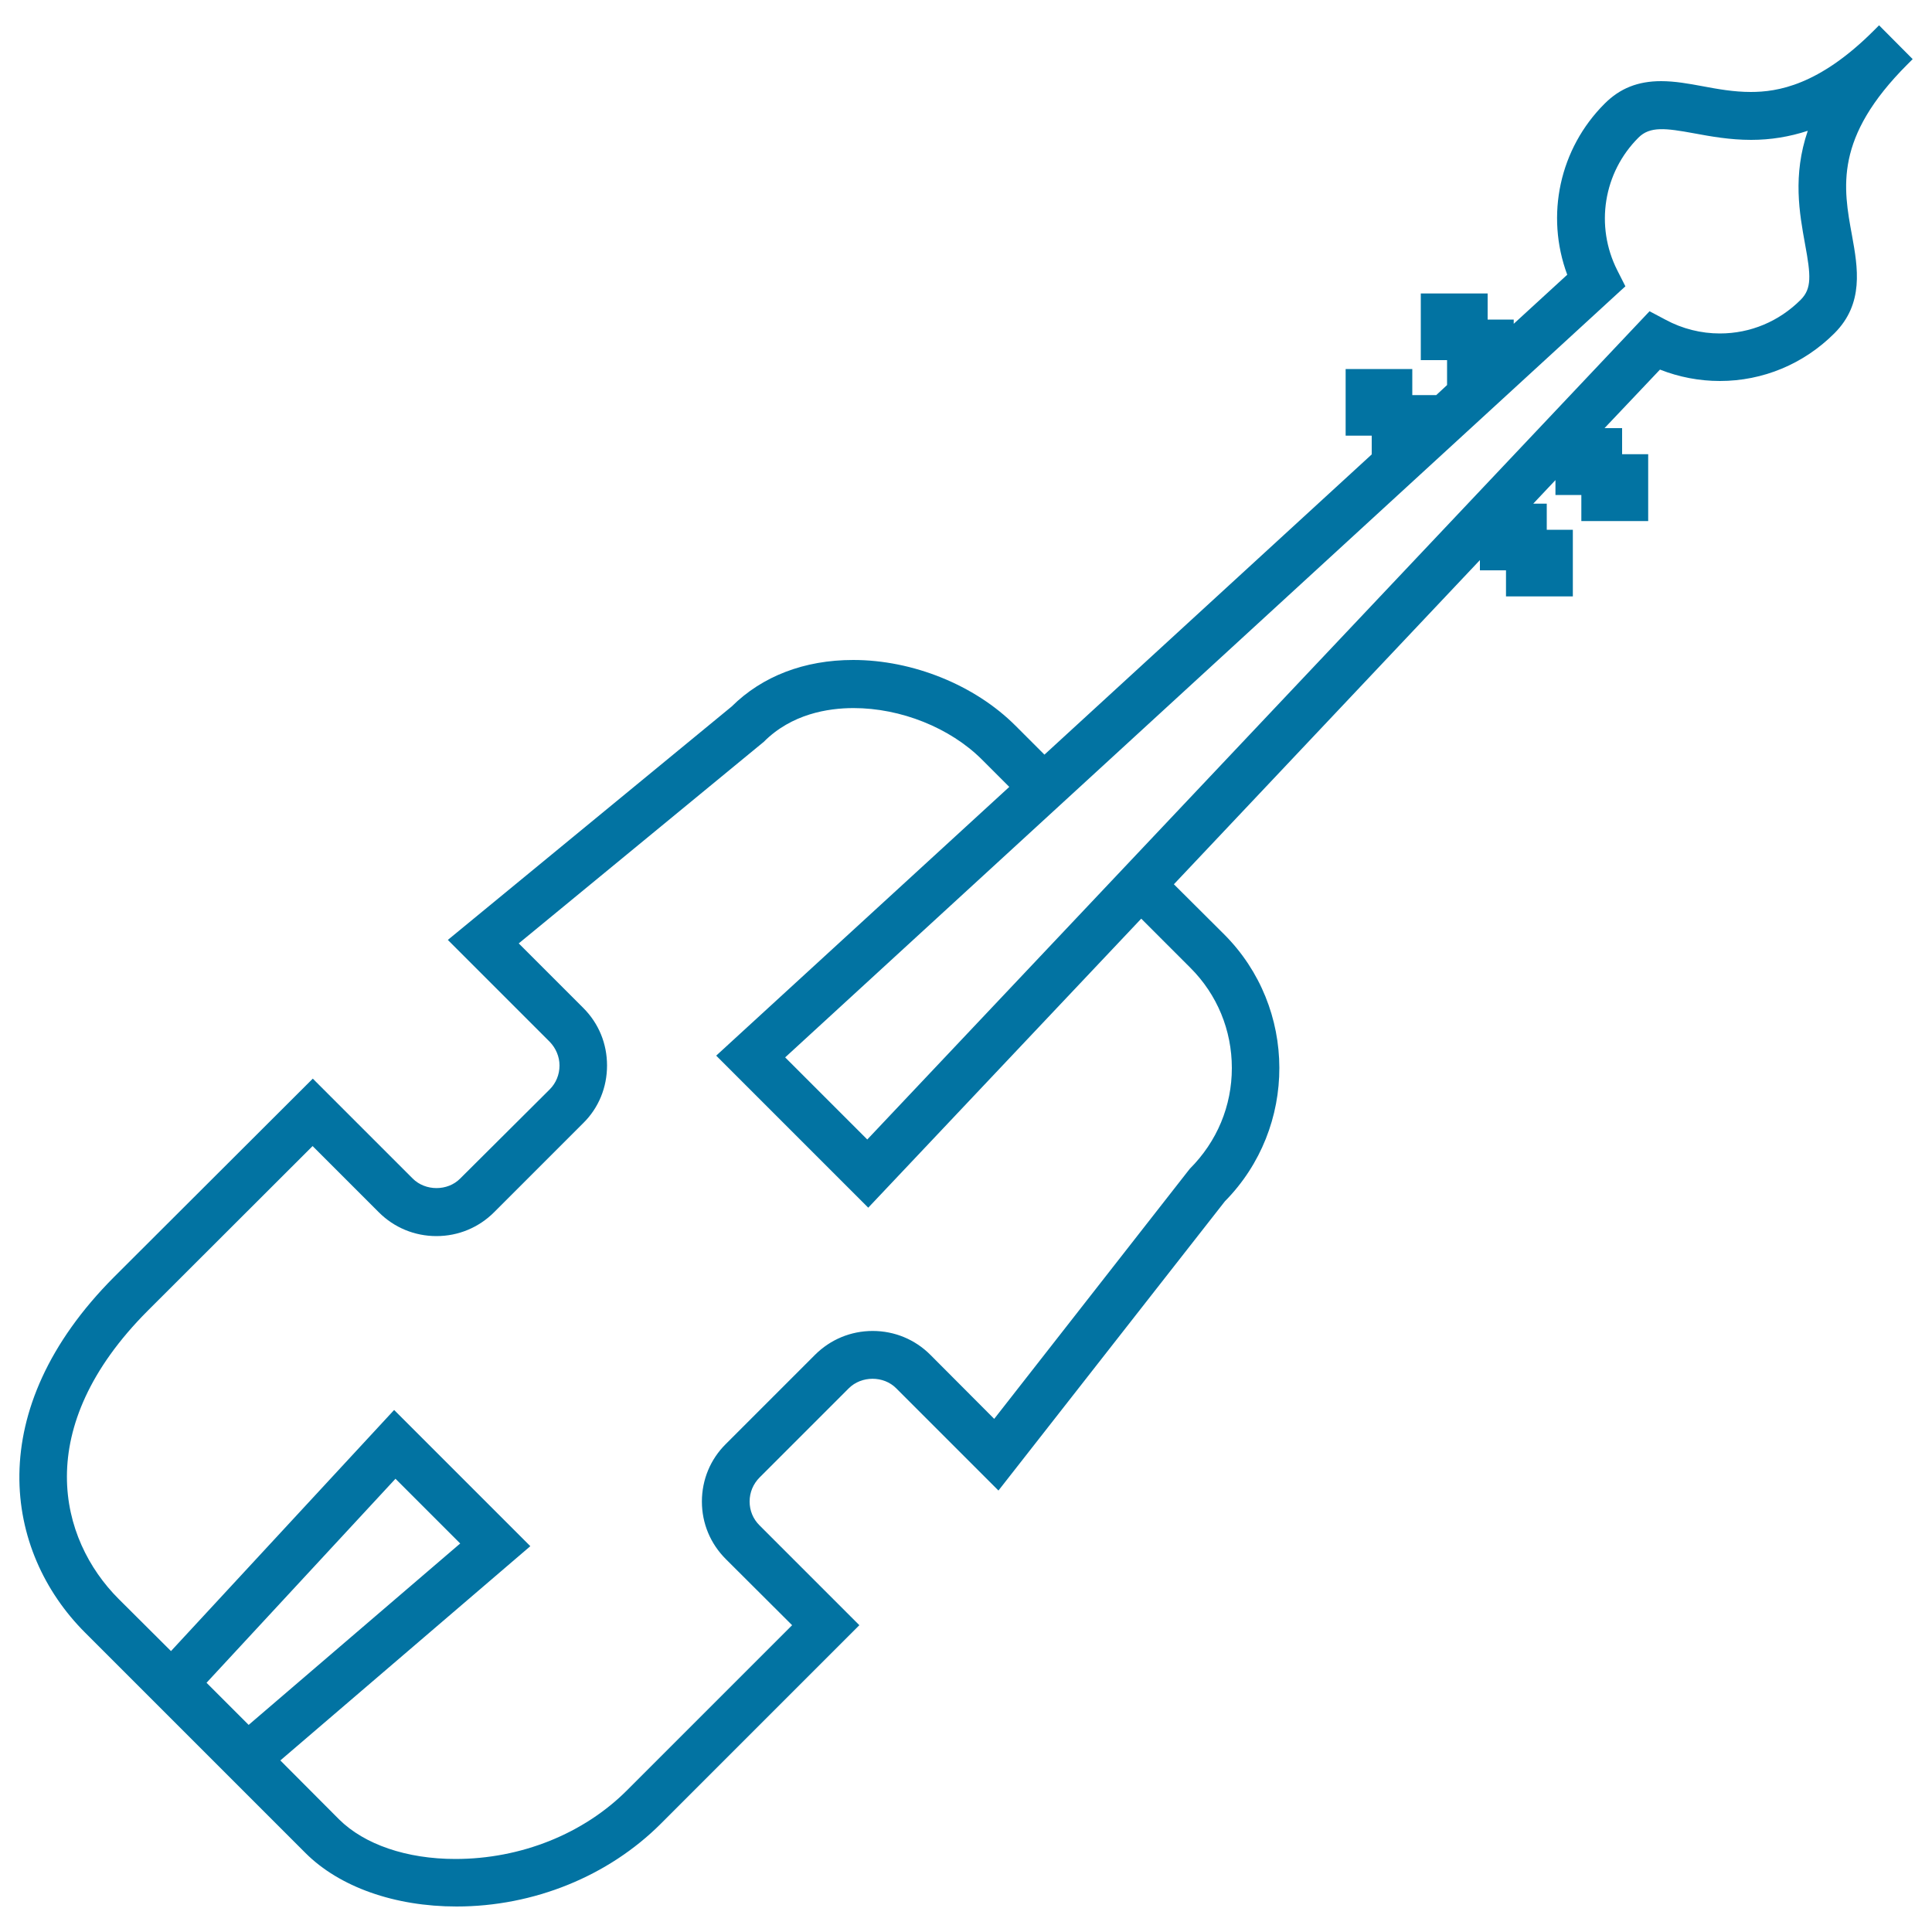 <svg xmlns="http://www.w3.org/2000/svg" viewBox="0 0 1000 1000" style="fill:#0273a2">
<title>Violin SVG icon</title>
<g><g><path d="M990,30.6l-17.4-17.5l-2.7,2.7c-28.5,28.5-50,31.8-63.7,31.8c-8.8,0-17.1-1.5-25.1-3c-7-1.3-14.2-2.6-21.3-2.6c-12,0-21.3,3.7-29.2,11.6c-23.4,23.3-30.8,57.9-19.4,88.6l-27.7,25.4v-2.2h-13.5v-13.5h-34.6v34.5H749v12.9l-5.6,5.2h-12.4V191h-34.5v34.5h13.5v9.7L540.6,390.6l-15-15c-21-21-53.1-34-84-34c-25.3,0-47.1,8.4-62.9,24.1L231.8,486.5l52.7,52.7c3.2,3.3,5.1,7.7,5.1,12.3c0,4.7-1.8,9.1-5.1,12.4L238.2,610c-6.5,6.6-18,6.6-24.6,0l-51.7-51.7L59.1,660.9C-9.6,729.8,2,803,44,845l114.1,114.1c17.6,17.6,46.2,27.7,78.2,27.7c40,0,78.6-15.7,105.8-42.9l102.7-102.7l-51.7-51.7c-3.3-3.3-5.1-7.6-5.1-12.3c0-4.7,1.8-9.1,5.2-12.5l46.1-46.1c6.6-6.6,18.1-6.6,24.6,0l52.9,52.9L634,621.8c37.7-38.2,37.6-100.2-0.4-138.2l-26-25.9l158.4-167.8v5.3h13.5v13.5h34.6v-34.5h-13.5v-13.5h-7l11.5-12.2v7.7h13.4v13.5h34.6v-34.6h-13.5v-13.5h-9.1l28.7-30.3c9.9,3.9,20.4,5.9,31,5.9c22.3,0,43.4-8.8,59.3-24.7c15.4-15.4,12.1-34,9.1-50.6c-4.6-24.9-9.3-50.7,28.8-88.7L990,30.6z M934.3,126.4c3,16.2,3.5,22.9-2.2,28.7c-11.3,11.3-26.1,17.5-41.9,17.5c-9.7,0-19.4-2.4-28.1-7.1l-8.3-4.4L448.9,589.8l-42.5-42.5l432.8-397.2l2.1-1.9l-4.2-8.3c-11.6-22.9-7.2-50.6,11-68.7c5.9-5.9,14-4.9,28.7-2.2c8.7,1.6,18.5,3.4,29.6,3.4c10.1,0,19.8-1.6,29.3-4.7C927.8,90.9,931.4,110.4,934.3,126.4z M238.2,798.9l-109.5,93.9L106.9,871l97.8-105.6L238.2,798.9z M481.5,701.2c-7.9-7.9-18.5-12.3-29.8-12.3c-11.3,0-21.9,4.4-29.9,12.4l-46.1,46.1c-8,7.9-12.4,18.5-12.4,29.8c0,11.3,4.4,21.8,12.4,29.8l34.3,34.2l-85.3,85.3c-22.6,22.7-55.1,35.7-89,35.7c-25.2,0-47.1-7.5-60.2-20.5l-30.4-30.5l129.4-110.9L204,729.8L88.5,854.6l-27.1-27c-30.9-30.9-45.5-88.5,15.1-149.2l85.3-85.2l34.3,34.3c7.9,7.9,18.5,12.3,29.8,12.3c11.3,0,21.9-4.4,29.9-12.4l46.1-46.1c8-7.9,12.3-18.5,12.3-29.8c0-11.3-4.3-21.8-12.3-29.8l-33.4-33.4l126.8-104.3c14.4-14.5,33.3-17.5,46.5-17.5c24.5,0,49.9,10.2,66.3,26.5l14.3,14.3L370.7,546.4l78.7,78.7l141.3-149.6l25.5,25.5c13.8,13.8,21.4,32.2,21.4,51.8c0,19.6-7.6,38-21.8,52.2L514.6,734.4L481.5,701.2z"/></g></g>
</svg>
